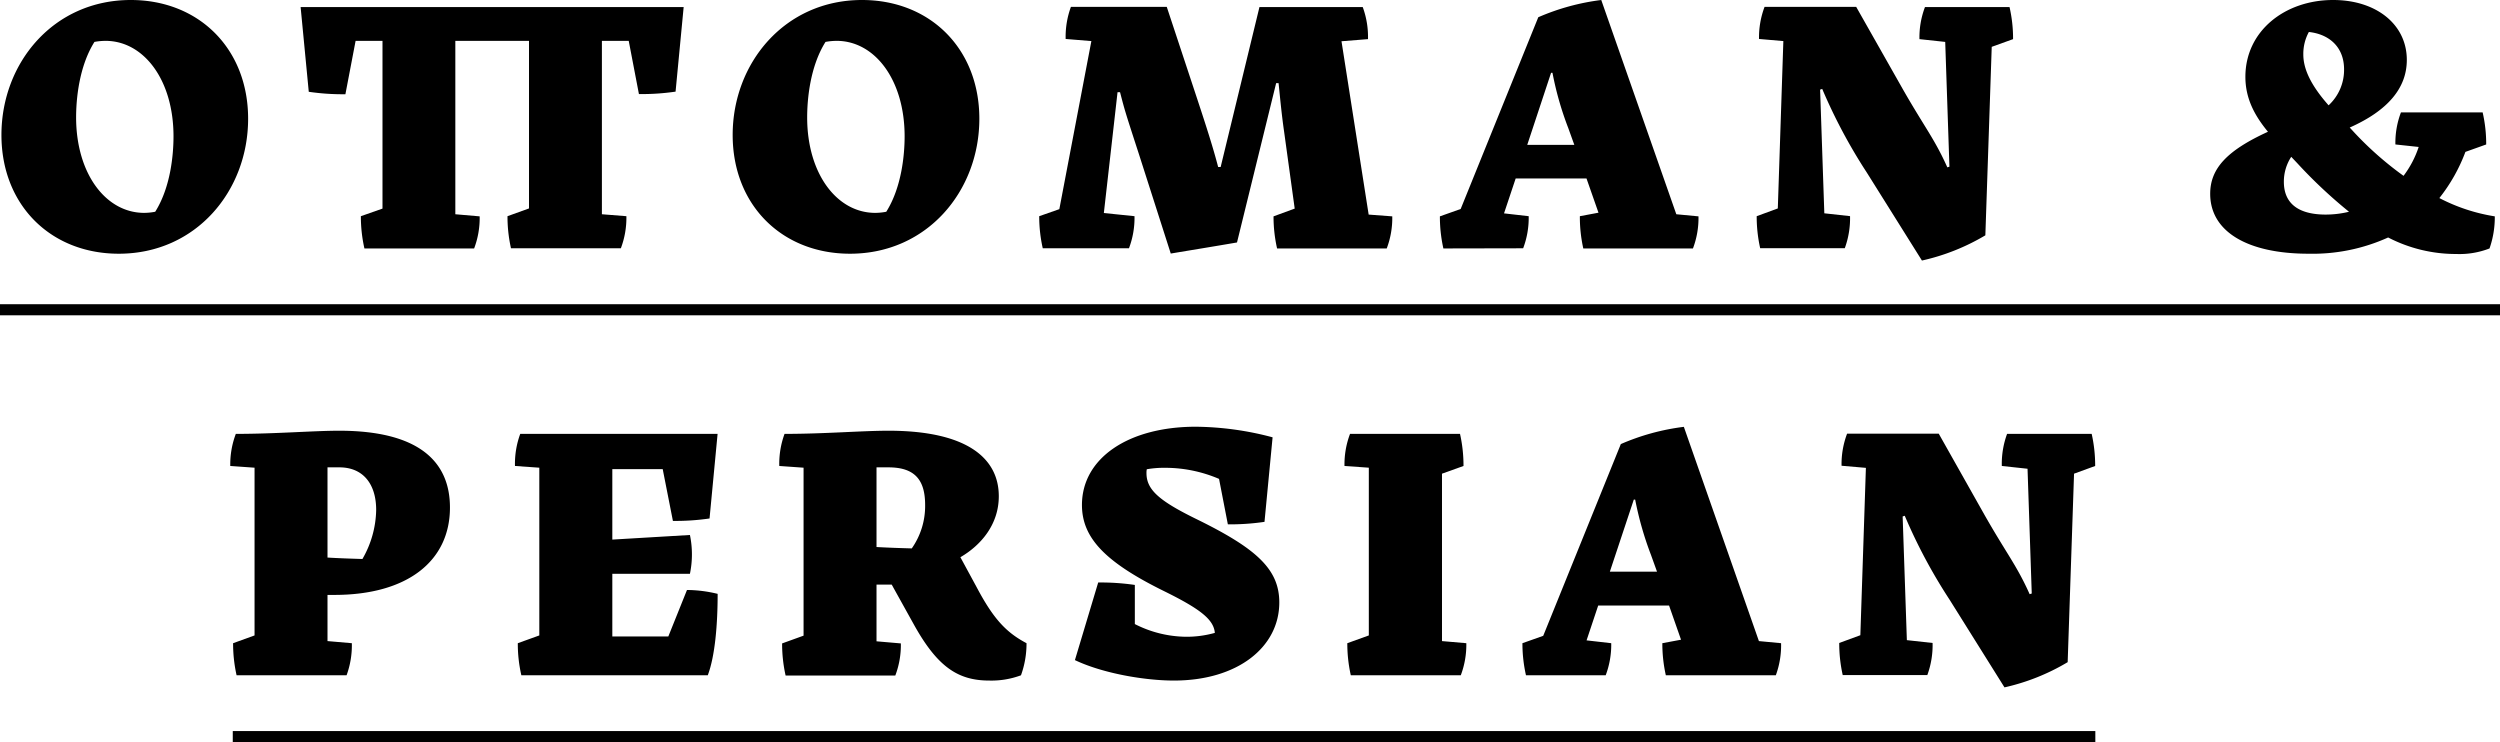 <svg xmlns="http://www.w3.org/2000/svg" viewBox="0 0 450.99 133.88"><defs><style>.cls-1{stroke:#000;stroke-miterlimit:10;stroke-width:2px;}</style></defs><title>Ottoman_persian</title><g id="Laag_2" data-name="Laag 2"><g id="Layer_1" data-name="Layer 1"><path d="M21.43,45.77C9.16,45.77.26,37,.26,24.35.26,11.32,9.67,0,23.59,0,35.86,0,44.76,8.77,44.76,21.42,44.76,34.45,35.35,45.77,21.43,45.77ZM28,38.2c2.8-4.45,3.3-10.36,3.3-13.6,0-10.23-5.4-17.23-12.26-17.23a11.4,11.4,0,0,0-2,.19c-2.8,4.45-3.31,10.37-3.31,13.61C13.74,31.4,19.14,38.4,26,38.4A10.7,10.7,0,0,0,28,38.2Z"/><path d="M123.33,1.27l-1.46,15.26a42.45,42.45,0,0,1-6.61.44l-1.84-9.6h-4.84V38.65L113,39a15.67,15.67,0,0,1-1,5.79H92.18A26.17,26.17,0,0,1,91.55,39l3.88-1.4V7.37H82.14V38.65l4.39.38a15.48,15.48,0,0,1-1,5.79H65.74A26.14,26.14,0,0,1,65.1,39L69,37.63V7.37H64.15L62.31,17a42.37,42.37,0,0,1-6.61-.44L54.23,1.27Z"/><path d="M153.34,45.77c-12.27,0-21.17-8.77-21.17-21.42,0-13,9.41-24.35,23.33-24.35,12.27,0,21.17,8.77,21.17,21.42C176.67,34.45,167.26,45.77,153.34,45.77Zm6.54-7.57c2.8-4.45,3.31-10.36,3.31-13.6,0-10.23-5.4-17.23-12.27-17.23a11.5,11.5,0,0,0-2,.19c-2.8,4.45-3.31,10.37-3.31,13.61,0,10.23,5.41,17.23,12.27,17.23A10.62,10.62,0,0,0,159.88,38.2Z"/><path d="M245.83,1.27a15.63,15.63,0,0,1,.95,5.79L242,7.44l4.9,31.27,4.26.32a15.48,15.48,0,0,1-1,5.79H230.38a26.14,26.14,0,0,1-.64-5.79l3.82-1.4-1.91-13.86c-.44-3.05-.7-5.84-1-8.77h-.44l-7.06,28.74c-4,.69-7.94,1.33-11.95,2l-5.72-17.86c-2.54-7.82-2.54-7.82-3.43-11.25h-.45l-2.47,21.8,5.53.57a15.48,15.48,0,0,1-1,5.79H188.11a26.14,26.14,0,0,1-.64-5.79l3.63-1.27,5.78-30.32-4.64-.38a15.63,15.63,0,0,1,.95-5.79h17.29L216,17.93c1.65,5,2.86,8.77,3.75,12.2h.45l7-28.86Z"/><path d="M260.38,44.82a26.17,26.17,0,0,1-.63-5.79l3.75-1.33,14-34.59A41.21,41.21,0,0,1,288.86,0L302.4,38.65l4,.38a15.48,15.48,0,0,1-1,5.79H285.62A26.17,26.17,0,0,1,285,39l3.36-.63-2.16-6.17H273.42l-2.1,6.29,4.45.51a15.48,15.48,0,0,1-1,5.79Zm15.13-18.69H284l-1.08-3a57.68,57.68,0,0,1-2.86-10h-.25Z"/><path d="M343.15,15.89c3.94,6.93,5.85,9.16,8.14,14.3l.38-.12-.76-22.51-4.65-.5a15.45,15.45,0,0,1,1-5.79h15.25a25.49,25.49,0,0,1,.64,5.79L359.3,8.45l-1.15,34A38.8,38.8,0,0,1,346.71,47l-9.92-15.83a97.12,97.12,0,0,1-8.07-15.13l-.38.13.76,22.31,4.64.51a15.67,15.67,0,0,1-.95,5.79H317.53A26.17,26.17,0,0,1,316.9,39l3.81-1.4,1-30.19-4.39-.38a15.63,15.63,0,0,1,1-5.79h16.53Z"/><path d="M430.81,42.84a33,33,0,0,1-14.37,2.93c-10.93,0-17.73-3.94-17.73-10.81,0-4.57,3.05-7.82,10.42-11.19-2.41-2.92-4.07-6-4.07-9.91C405.06,5.59,412.18,0,420.89,0c7.76,0,13.29,4.39,13.29,10.81q0,7.62-10.3,12.2l1,1.08a60.2,60.2,0,0,0,8.71,7.63,17.94,17.94,0,0,0,2.73-5.21l-4.2-.45a15.39,15.39,0,0,1,1-5.78h14.74a25.4,25.4,0,0,1,.64,5.78l-3.75,1.34a30.64,30.64,0,0,1-4.7,8.33,32.62,32.62,0,0,0,10,3.3,17.05,17.05,0,0,1-.95,5.79,14.94,14.94,0,0,1-6,1A26.59,26.59,0,0,1,430.81,42.84Zm-7.06-4.64a87.22,87.22,0,0,1-9.34-8.77l-1.08-1.14A8.15,8.15,0,0,0,412,32.8c0,3.75,2.42,5.91,7.57,5.91A17.87,17.87,0,0,0,423.75,38.2ZM420.07,19a8.69,8.69,0,0,0,2.79-6.49c0-4.07-2.73-6.35-6.35-6.74a8.2,8.2,0,0,0-1,4C415.49,12.27,416.7,15.19,420.07,19Z"/><line class="cls-1" y1="55.88" x2="450.99" y2="55.88"/><line class="cls-1" x1="41.99" y1="132.88" x2="377.99" y2="132.88"/><path d="M42.68,121.82a26.17,26.17,0,0,1-.63-5.79l3.87-1.4V84.37l-4.38-.31a15.63,15.63,0,0,1,1-5.79c7.25,0,14-.57,18.63-.57,14.17,0,20,5.4,20,13.86,0,9.66-7.69,15.76-20.85,15.76H59.08v8.33l4.39.38a15.67,15.67,0,0,1-.95,5.79Zm16.4-37.51v16.27c2.1.13,4.14.19,6.3.26A18.23,18.23,0,0,0,67.86,92c0-4.83-2.48-7.69-6.62-7.69Z"/><path d="M97.29,84.37l-4.39-.31a15.63,15.63,0,0,1,.95-5.79h35.6L128,93.53a42.45,42.45,0,0,1-6.61.44l-1.84-9.34h-9.09V97.34l14-.83a17.19,17.19,0,0,1,0,7h-14v11.31h10.1l3.37-8.39a23.9,23.9,0,0,1,5.53.7c0,5.34-.44,11.13-1.78,14.69H94.05a25.55,25.55,0,0,1-.64-5.79l3.88-1.4Z"/><path d="M178.46,122.77c-5.65,0-9.34-2.48-13.54-10l-4.06-7.31h-2.74v10.23l4.39.38a15.48,15.48,0,0,1-1,5.79H141.72a26.17,26.17,0,0,1-.63-5.79l3.87-1.4V84.37l-4.38-.31a15.63,15.63,0,0,1,.95-5.79c7.31,0,13.92-.57,18.75-.57,14.05,0,19.9,4.89,19.9,11.82,0,5-3.11,8.78-6.93,11l2.93,5.4c3,5.66,5.27,8.14,9,10.11a16.8,16.8,0,0,1-1,5.79A15.25,15.25,0,0,1,178.46,122.77ZM158.12,84.31V98.68c2.1.12,4.2.19,6.36.25a13.31,13.31,0,0,0,2.41-7.82c0-4.45-1.78-6.8-6.61-6.8Z"/><path d="M211.77,122.77c-5.21,0-12.77-1.27-17.86-3.69l4.2-14a42.54,42.54,0,0,1,6.61.44v7.06a20.73,20.73,0,0,0,9.28,2.29,18.86,18.86,0,0,0,5.15-.7c-.19-2.42-2.67-4.33-9.09-7.5-10.75-5.28-14.88-9.67-14.88-15.58,0-8.45,8.39-14.11,20.53-14.11a55.27,55.27,0,0,1,13.86,1.91l-1.46,15.25a42.4,42.4,0,0,1-6.61.45l-1.59-8.2a24.72,24.72,0,0,0-9.66-2,18.24,18.24,0,0,0-3.37.26,3,3,0,0,0-.06.7c0,3,2.28,5,9.09,8.33,10.74,5.27,14.87,9,14.87,15C230.78,116.73,223.28,122.77,211.77,122.77Z"/><path d="M243.68,121.82a26.17,26.17,0,0,1-.63-5.79l3.88-1.4V84.37l-4.39-.31a15.63,15.63,0,0,1,1-5.79h19.84a26.1,26.1,0,0,1,.63,5.79l-3.88,1.39v30.2l4.39.38a15.67,15.67,0,0,1-1,5.79Z"/><path d="M275.28,121.82a26.14,26.14,0,0,1-.64-5.79l3.75-1.33,14-34.59A41.12,41.12,0,0,1,303.76,77l13.54,38.65,4,.38a15.67,15.67,0,0,1-.95,5.79H300.51a26.17,26.17,0,0,1-.63-5.79l3.37-.63-2.16-6.17H288.31l-2.1,6.29,4.45.51a15.67,15.67,0,0,1-1,5.79Zm15.13-18.69h8.51l-1.08-3a59.53,59.53,0,0,1-2.86-10h-.25Z"/><path d="M358,92.89c3.94,6.93,5.85,9.16,8.14,14.3l.38-.12-.76-22.51-4.64-.5a15.63,15.63,0,0,1,.95-5.79h15.26a26.1,26.1,0,0,1,.63,5.79l-3.81,1.39-1.15,34A38.69,38.69,0,0,1,361.6,124l-9.91-15.83a96.42,96.42,0,0,1-8.08-15.13l-.38.13.76,22.31,4.64.51a15.67,15.67,0,0,1-.95,5.79H332.42a26.17,26.17,0,0,1-.63-5.79l3.81-1.4,1-30.19-4.39-.38a15.45,15.45,0,0,1,1-5.79h16.53Z"/></g></g></svg>